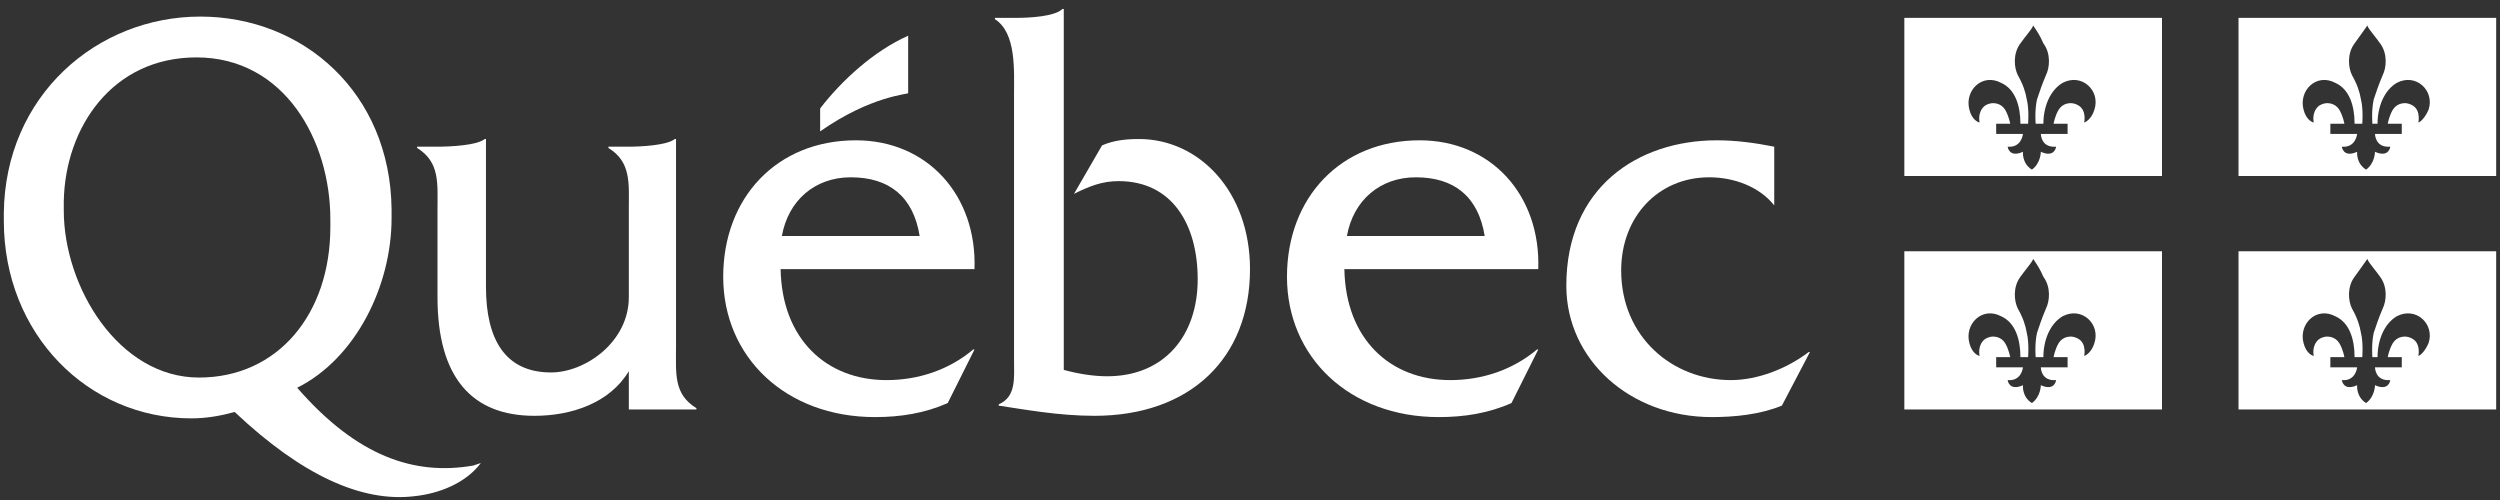 <svg width="200" height="40" viewBox="0 0 200 40" fill="none" xmlns="http://www.w3.org/2000/svg"><rect x="0" y="0" width="200" height="40" fill="#333333" stroke="none"/><path d="M54.082 27.755V11.122H53.98C53.367 11.633 51.225 11.735 50.306 11.735H48.673V11.837C50.51 12.959 50.306 14.694 50.306 16.735V23.775C50.306 27.347 46.837 29.796 44.082 29.796C40.408 29.796 38.878 27.143 38.878 22.959V11.122H38.776C38.163 11.633 36.02 11.735 35 11.735H33.367V11.837C35.204 12.959 35 14.694 35 16.735V23.775C35 30.204 37.755 33.265 42.755 33.265C45.714 33.265 48.776 32.245 50.306 29.694V32.755H55.714V32.653C53.878 31.53 54.082 29.898 54.082 27.755Z" fill="white"/><path d="M62.551 18.878C63.062 16.02 65.204 14.184 68.061 14.184C71.123 14.184 73.061 15.714 73.572 18.878H62.551ZM77.96 21.531C78.163 15.612 74.184 11.225 68.47 11.225C62.143 11.225 57.857 15.816 57.857 22.143C57.857 28.571 62.857 33.367 70 33.367C72.041 33.367 73.98 33.061 75.817 32.245L77.96 27.959H77.857C75.919 29.592 73.47 30.408 70.919 30.408C66.123 30.408 62.551 27.143 62.449 21.531H77.96Z" fill="white"/><path d="M81.326 1.429C82.347 1.429 84.388 1.326 85 0.714H85.102V29.592C86.224 29.898 87.449 30.102 88.571 30.102C93.163 30.102 95.816 26.837 95.816 22.347C95.816 17.959 93.775 14.49 89.49 14.49C88.163 14.49 87.143 14.898 85.918 15.51L88.163 11.633C89.081 11.224 90.102 11.122 91.122 11.122C95.918 11.122 100 15.306 100 21.531C100 28.673 95.204 33.265 87.551 33.265C84.694 33.265 81.939 32.755 79.898 32.449V32.347C81.326 31.735 81.122 30.204 81.122 28.673V7.755C81.122 5.612 81.326 2.653 79.592 1.531V1.429H81.326Z" fill="white"/><path d="M107.754 18.878C108.265 16.02 110.407 14.184 113.265 14.184C116.326 14.184 118.265 15.714 118.775 18.878H107.754ZM123.061 21.531C123.265 15.612 119.285 11.225 113.571 11.225C107.244 11.225 102.958 15.816 102.958 22.143C102.958 28.571 107.958 33.367 115.101 33.367C117.142 33.367 119.081 33.061 120.918 32.245L123.061 27.959H122.958C121.02 29.592 118.571 30.408 116.02 30.408C111.224 30.408 107.652 27.143 107.55 21.531H123.061Z" fill="white"/><path d="M141.939 16.429C140.714 14.898 138.673 14.184 136.734 14.184C132.653 14.184 129.694 17.347 129.694 21.633C129.694 26.939 133.775 30.408 138.469 30.408C140.612 30.408 142.959 29.49 144.694 28.163H144.796L142.551 32.449C140.816 33.163 138.775 33.367 136.939 33.367C130.408 33.367 125.306 28.776 125.306 22.857C125.306 15 131.02 11.225 137.347 11.225C138.877 11.225 140.408 11.429 141.939 11.735V16.429Z" fill="white"/><path fill-rule="evenodd" clip-rule="evenodd" d="M72.653 7.449C72.653 5.306 72.653 2.857 72.653 2.857C69.898 4.082 67.347 6.428 65.612 8.673V10.51C69.694 7.653 72.653 7.551 72.653 7.449Z" fill="white"/><path d="M15.918 30.204C9.49 30.204 5.102 22.959 5.102 16.837C5.102 16.735 5.102 16.224 5.102 16.122C5.204 10.204 8.979 4.592 15.714 4.592C22.755 4.592 26.428 11.225 26.428 17.551V18.163C26.428 25.102 22.245 30.204 15.918 30.204ZM37.857 37.245C33.163 38.061 28.571 36.531 23.775 31.02C28.469 28.674 31.326 22.857 31.326 17.449C31.326 17.347 31.326 16.837 31.326 16.735C31.224 7.449 24.285 1.327 16.02 1.327C7.755 1.327 0.408 7.653 0.306 17.041V17.653C0.306 26.735 7.041 33.469 15.306 33.469C16.53 33.469 17.653 33.265 18.775 32.959C24.183 38.061 28.979 40.204 33.163 39.694C35.102 39.49 37.245 38.673 38.469 37.041L37.857 37.245Z" fill="white"/><path fill-rule="evenodd" clip-rule="evenodd" d="M152.347 1.428H172.959V14.082H152.347V1.428ZM162.161 2.773C162.41 2.458 162.59 2.23 162.653 2.041C162.681 2.082 162.71 2.125 162.741 2.171C162.94 2.463 163.205 2.851 163.47 3.469C164.082 4.286 163.98 5.408 163.674 6.02C163.368 6.735 163.163 7.347 162.959 7.959L162.959 7.959C162.755 8.877 162.857 10 162.857 9.898H163.47C163.47 8.571 163.98 7.245 165 6.633C166.531 5.816 168.061 7.245 167.551 8.775C167.347 9.49 166.837 9.796 166.735 9.796C166.735 9.796 166.939 8.877 166.327 8.469C165.714 8.061 165 8.265 164.694 8.775C164.388 9.286 164.286 9.898 164.286 9.898H165.408V10.714H163.266C163.266 10.714 163.266 11.837 164.49 11.735C164.49 11.735 164.388 12.653 163.266 12.143C163.266 12.143 163.266 13.061 162.551 13.571C161.735 13.061 161.837 12.143 161.837 12.143C160.714 12.653 160.612 11.735 160.612 11.735C161.735 11.837 161.837 10.714 161.837 10.714H159.694V9.898H160.817C160.817 9.898 160.714 9.286 160.408 8.775C160.102 8.265 159.388 8.061 158.776 8.469C158.163 8.979 158.368 9.796 158.368 9.796C158.266 9.796 157.755 9.592 157.551 8.775C157.143 7.245 158.572 5.816 160.102 6.633C161.225 7.143 161.633 8.469 161.633 9.898H162.245C162.245 10 162.347 8.775 162.143 7.959C162.041 7.347 161.837 6.735 161.429 6.02C161.123 5.408 161.021 4.286 161.633 3.469C161.828 3.196 162.008 2.968 162.161 2.773Z" fill="white"/><path fill-rule="evenodd" clip-rule="evenodd" d="M179.082 1.428H199.694V14.082H179.082V1.428ZM188.868 2.773C189.096 2.458 189.261 2.23 189.387 2.041C189.45 2.23 189.63 2.458 189.879 2.773C190.033 2.968 190.213 3.196 190.408 3.469C191.02 4.286 190.918 5.408 190.612 6.02C190.306 6.735 190.101 7.347 189.897 7.959L189.897 7.959C189.693 8.877 189.795 10 189.795 9.898H190.203C190.203 8.571 190.714 7.245 191.734 6.633C193.265 5.816 194.795 7.245 194.285 8.775C193.979 9.49 193.571 9.796 193.469 9.796C193.469 9.796 193.673 8.877 193.061 8.469C192.448 8.061 191.734 8.265 191.428 8.775C191.122 9.286 191.02 9.898 191.02 9.898H192.142V10.714H189.999C189.999 10.714 189.999 11.837 191.224 11.735C191.224 11.735 191.122 12.653 189.999 12.143C189.999 12.143 189.999 13.061 189.285 13.571C188.469 13.061 188.571 12.143 188.571 12.143C187.448 12.653 187.346 11.735 187.346 11.735C188.469 11.837 188.571 10.714 188.571 10.714H186.428V9.898H187.55C187.55 9.898 187.448 9.286 187.142 8.775C186.836 8.265 186.122 8.061 185.51 8.469C184.897 8.979 185.101 9.796 185.101 9.796C184.999 9.796 184.489 9.592 184.285 8.775C183.877 7.245 185.306 5.816 186.836 6.633C187.959 7.143 188.367 8.469 188.367 9.898H188.979C188.979 10 189.081 8.775 188.877 7.959C188.775 7.347 188.571 6.735 188.163 6.02C187.857 5.408 187.754 4.286 188.367 3.469C188.562 3.196 188.727 2.968 188.868 2.773Z" fill="white"/><path fill-rule="evenodd" clip-rule="evenodd" d="M152.347 20.102H172.959V32.755H152.347V20.102ZM162.161 21.447C162.41 21.131 162.59 20.903 162.653 20.714C162.681 20.756 162.71 20.799 162.741 20.844C162.94 21.136 163.205 21.525 163.47 22.143C164.082 22.959 163.98 24.081 163.674 24.694C163.368 25.408 163.163 26.02 162.959 26.632L162.959 26.633C162.755 27.551 162.857 28.673 162.857 28.571H163.47C163.47 27.245 163.98 25.918 165 25.306C166.531 24.49 168.061 25.918 167.551 27.449C167.347 28.163 166.837 28.469 166.735 28.469C166.735 28.469 166.939 27.551 166.327 27.143C165.714 26.735 165 26.939 164.694 27.449C164.388 27.959 164.286 28.571 164.286 28.571H165.408V29.388H163.266C163.266 29.388 163.266 30.51 164.49 30.408C164.49 30.408 164.388 31.326 163.266 30.816C163.266 30.816 163.266 31.735 162.551 32.245C161.735 31.735 161.837 30.816 161.837 30.816C160.714 31.326 160.612 30.408 160.612 30.408C161.735 30.51 161.837 29.388 161.837 29.388H159.694V28.571H160.817C160.817 28.571 160.714 27.959 160.408 27.449C160.102 26.939 159.388 26.735 158.776 27.143C158.163 27.653 158.368 28.469 158.368 28.469C158.266 28.469 157.755 28.265 157.551 27.449C157.143 25.918 158.572 24.49 160.102 25.306C161.225 25.816 161.633 27.143 161.633 28.571H162.245C162.245 28.673 162.347 27.449 162.143 26.633C162.041 26.02 161.837 25.408 161.429 24.694C161.123 24.081 161.021 22.959 161.633 22.143C161.828 21.87 162.008 21.642 162.161 21.447Z" fill="white"/><path fill-rule="evenodd" clip-rule="evenodd" d="M179.082 20.102H199.694V32.755H179.082V20.102ZM188.868 21.447C189.096 21.131 189.261 20.903 189.387 20.714C189.45 20.903 189.63 21.131 189.879 21.447C190.033 21.642 190.213 21.87 190.408 22.143C191.02 22.959 190.918 24.081 190.612 24.694C190.306 25.408 190.101 26.02 189.897 26.632L189.897 26.633C189.693 27.551 189.795 28.673 189.795 28.571H190.203C190.203 27.245 190.714 25.918 191.734 25.306C193.265 24.49 194.795 25.918 194.285 27.449C193.979 28.163 193.571 28.469 193.469 28.469C193.469 28.469 193.673 27.551 193.061 27.143C192.448 26.735 191.734 26.939 191.428 27.449C191.122 27.959 191.02 28.571 191.02 28.571H192.142V29.388H189.999C189.999 29.388 189.999 30.51 191.224 30.408C191.224 30.408 191.122 31.326 189.999 30.816C189.999 30.816 189.999 31.735 189.285 32.245C188.469 31.735 188.571 30.816 188.571 30.816C187.448 31.326 187.346 30.408 187.346 30.408C188.469 30.51 188.571 29.388 188.571 29.388H186.428V28.571H187.55C187.55 28.571 187.448 27.959 187.142 27.449C186.836 26.939 186.122 26.735 185.51 27.143C184.897 27.653 185.101 28.469 185.101 28.469C184.999 28.469 184.489 28.265 184.285 27.449C183.877 25.918 185.306 24.49 186.836 25.306C187.959 25.816 188.367 27.143 188.367 28.571H188.979C188.979 28.673 189.081 27.449 188.877 26.633C188.775 26.02 188.571 25.408 188.163 24.694C187.857 24.081 187.754 22.959 188.367 22.143C188.562 21.87 188.727 21.642 188.868 21.447Z" fill="white"/></svg>